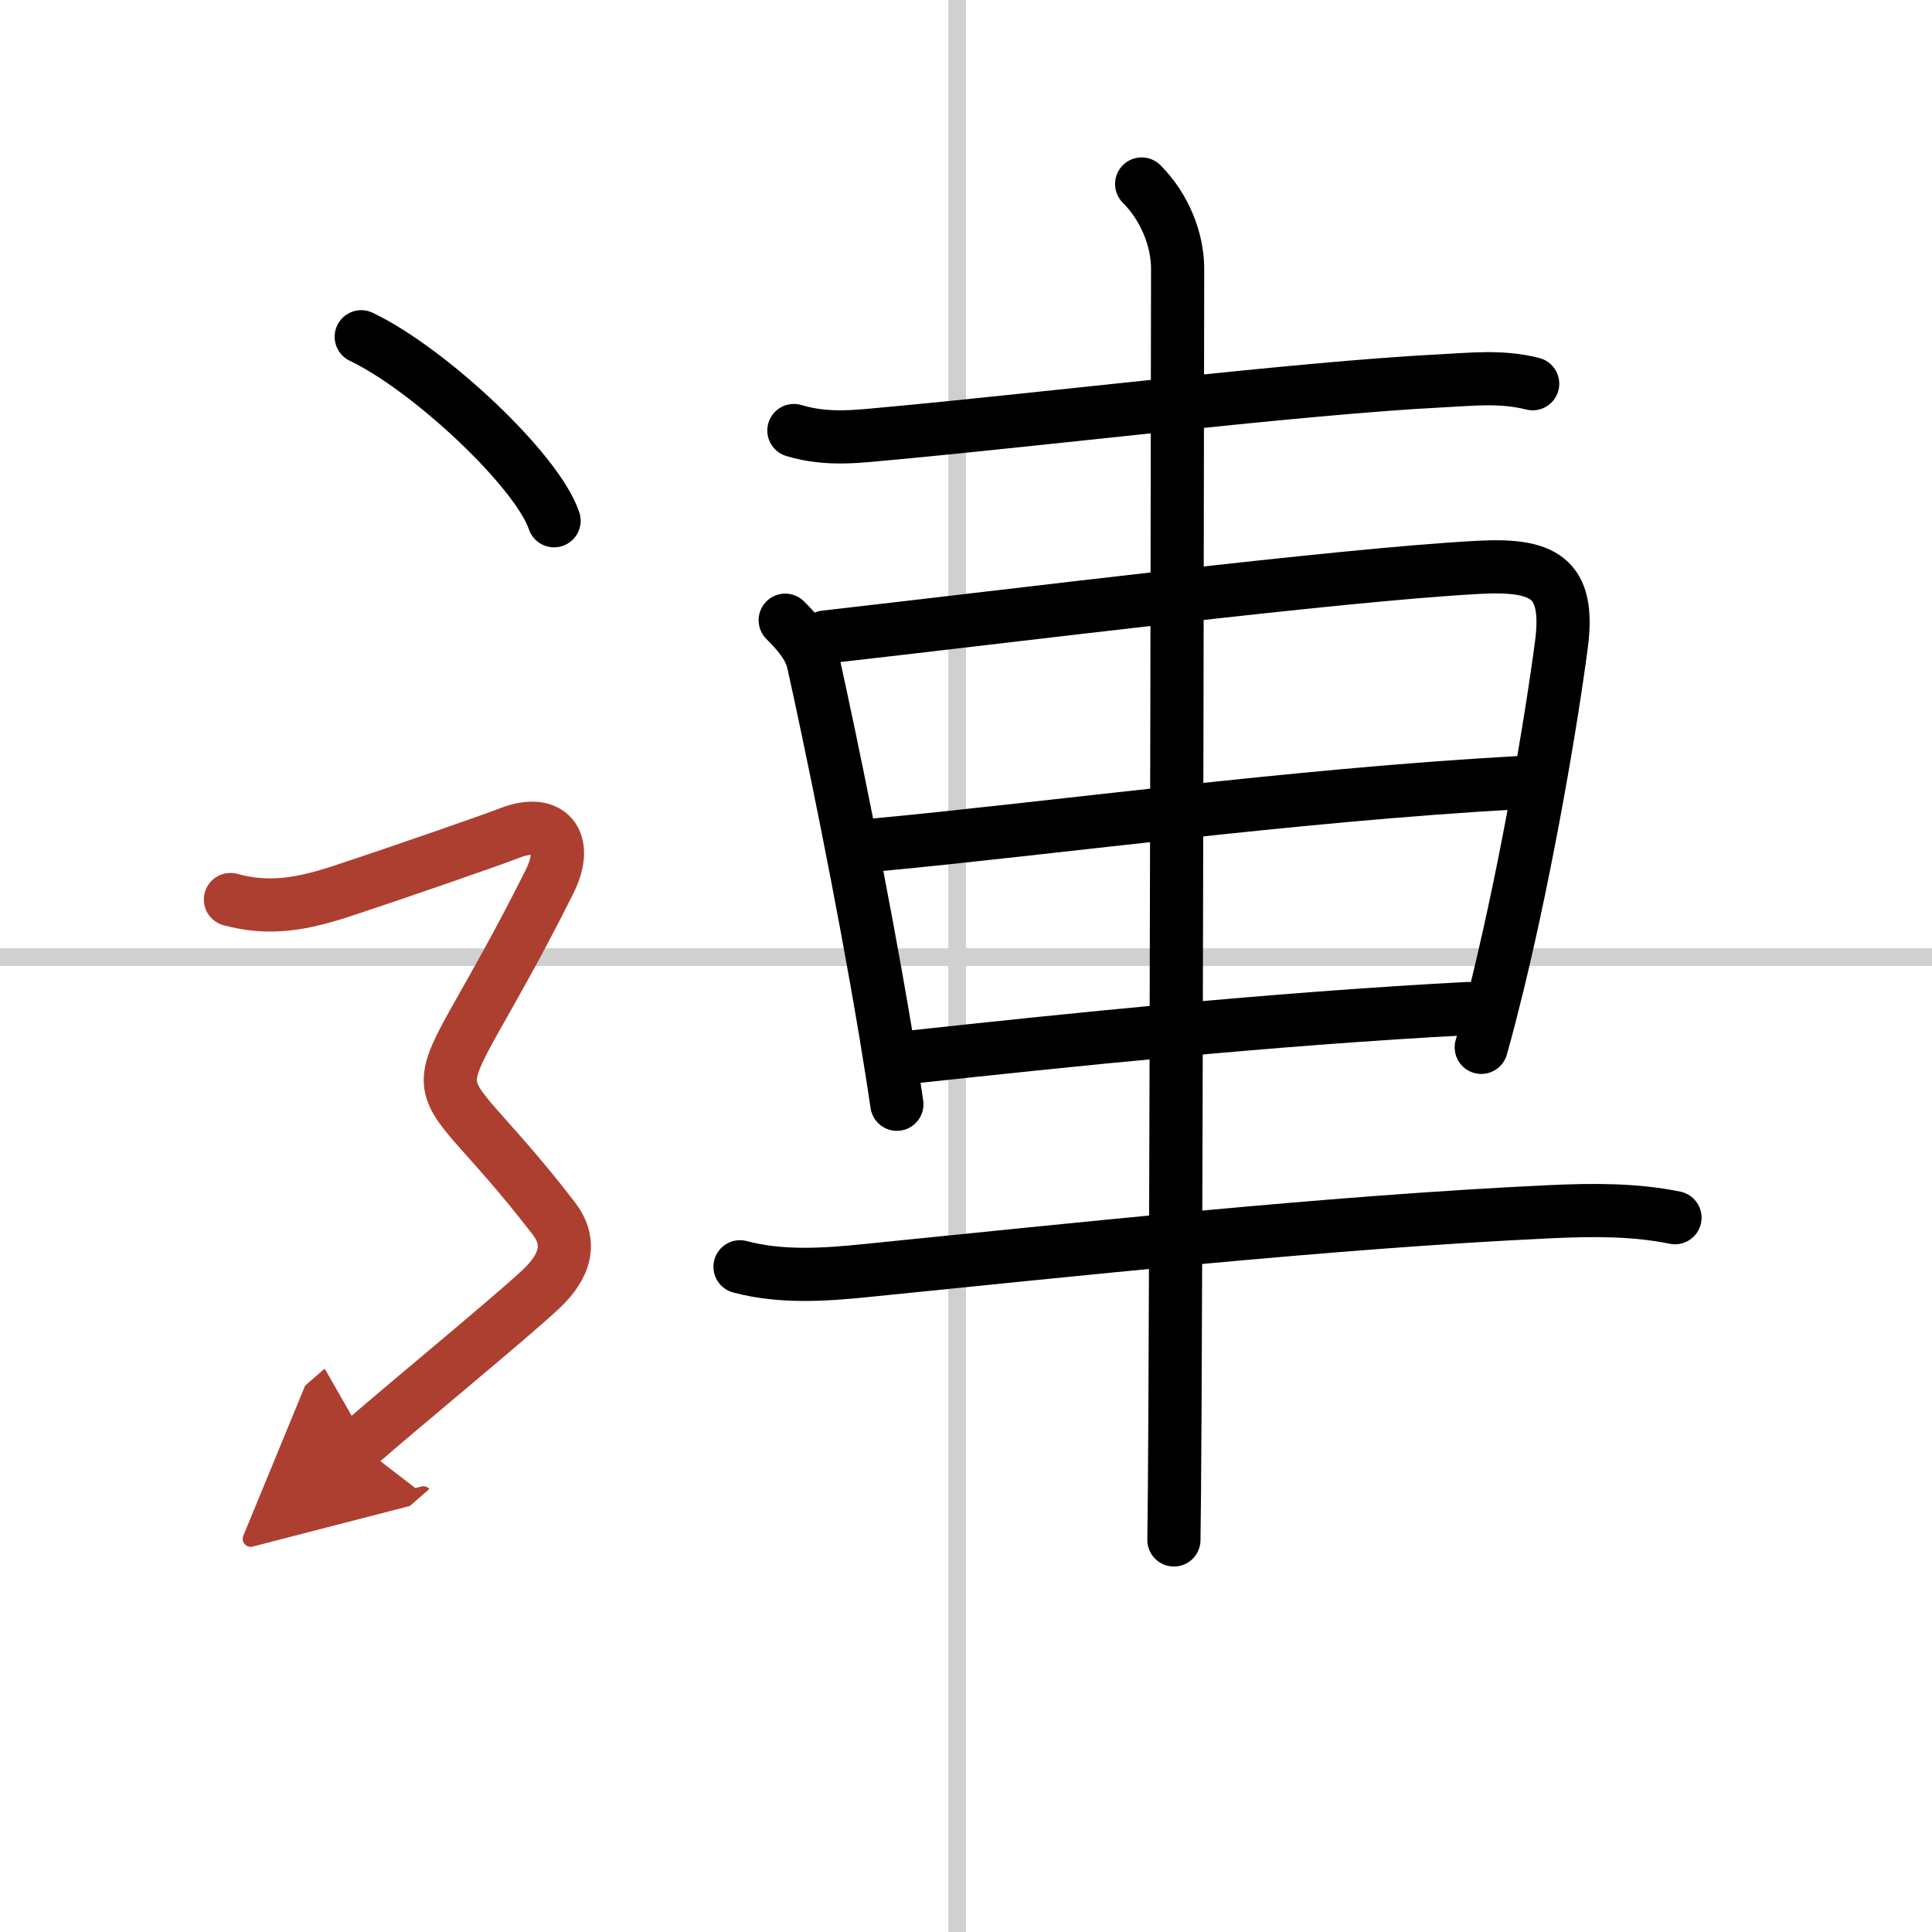 <svg width="400" height="400" viewBox="0 0 109 109" xmlns="http://www.w3.org/2000/svg"><defs><marker id="a" markerWidth="4" orient="auto" refX="1" refY="5" viewBox="0 0 10 10"><polyline points="0 0 10 5 0 10 1 5" fill="#ad3f31" stroke="#ad3f31"/></marker></defs><g fill="none" stroke="#000" stroke-linecap="round" stroke-linejoin="round" stroke-width="3"><rect width="100%" height="100%" fill="#fff" stroke="#fff"/><line x1="54" x2="54" y2="109" stroke="#d0d0d0" stroke-width="1"/><line x2="109" y1="54" y2="54" stroke="#d0d0d0" stroke-width="1"/><path d="m44.79 24.29c1.96 0.59 3.74 0.31 5.47 0.16 8.42-0.77 23.24-2.57 31-2.96 1.79-0.09 3.44-0.29 5.21 0.16"/><path d="m44.3 34.99c0.79 0.79 1.4 1.52 1.6 2.45 0.93 4.19 2.76 13.02 4.06 20.8 0.23 1.4 0.45 2.76 0.64 4.06"/><path d="m46.56 35.94c10.77-1.22 28.9-3.5 36.82-3.93 3.68-0.2 5.22 0.53 4.71 4.37-0.58 4.41-1.92 12.26-3.57 19.06-0.31 1.26-0.62 2.49-0.95 3.65"/><path d="m49.4 47.67c9.85-0.92 23.48-2.8 36.2-3.51"/><path d="m51.4 59.64c8.69-0.94 20.1-2.14 31.42-2.74"/><path d="m41.75 71.47c2.32 0.62 4.8 0.45 7.14 0.21 11.18-1.12 26.08-2.74 38.61-3.32 2.41-0.11 4.75-0.12 7 0.34"/><path d="m64.41 10.38c1.29 1.29 2.03 3.12 2.03 4.79 0 0.94-0.06 45.9-0.15 64.45-0.02 3.55-0.04 6.14-0.06 7.26"/><path d="m20.38 19c3.84 1.83 9.92 7.53 10.88 10.38"/><path d="m13 50.75c2.25 0.62 4.16 0.22 6.3-0.48 2.8-0.92 8.29-2.82 9.45-3.27 2.25-0.88 3.4 0.45 2.25 2.75-7.38 14.75-7.62 8.75 0.25 19 1.02 1.33 0.68 2.67-0.75 4-1.88 1.75-7.38 6.25-10.25 8.75" marker-end="url(#a)" stroke="#ad3f31"/></g></svg>
